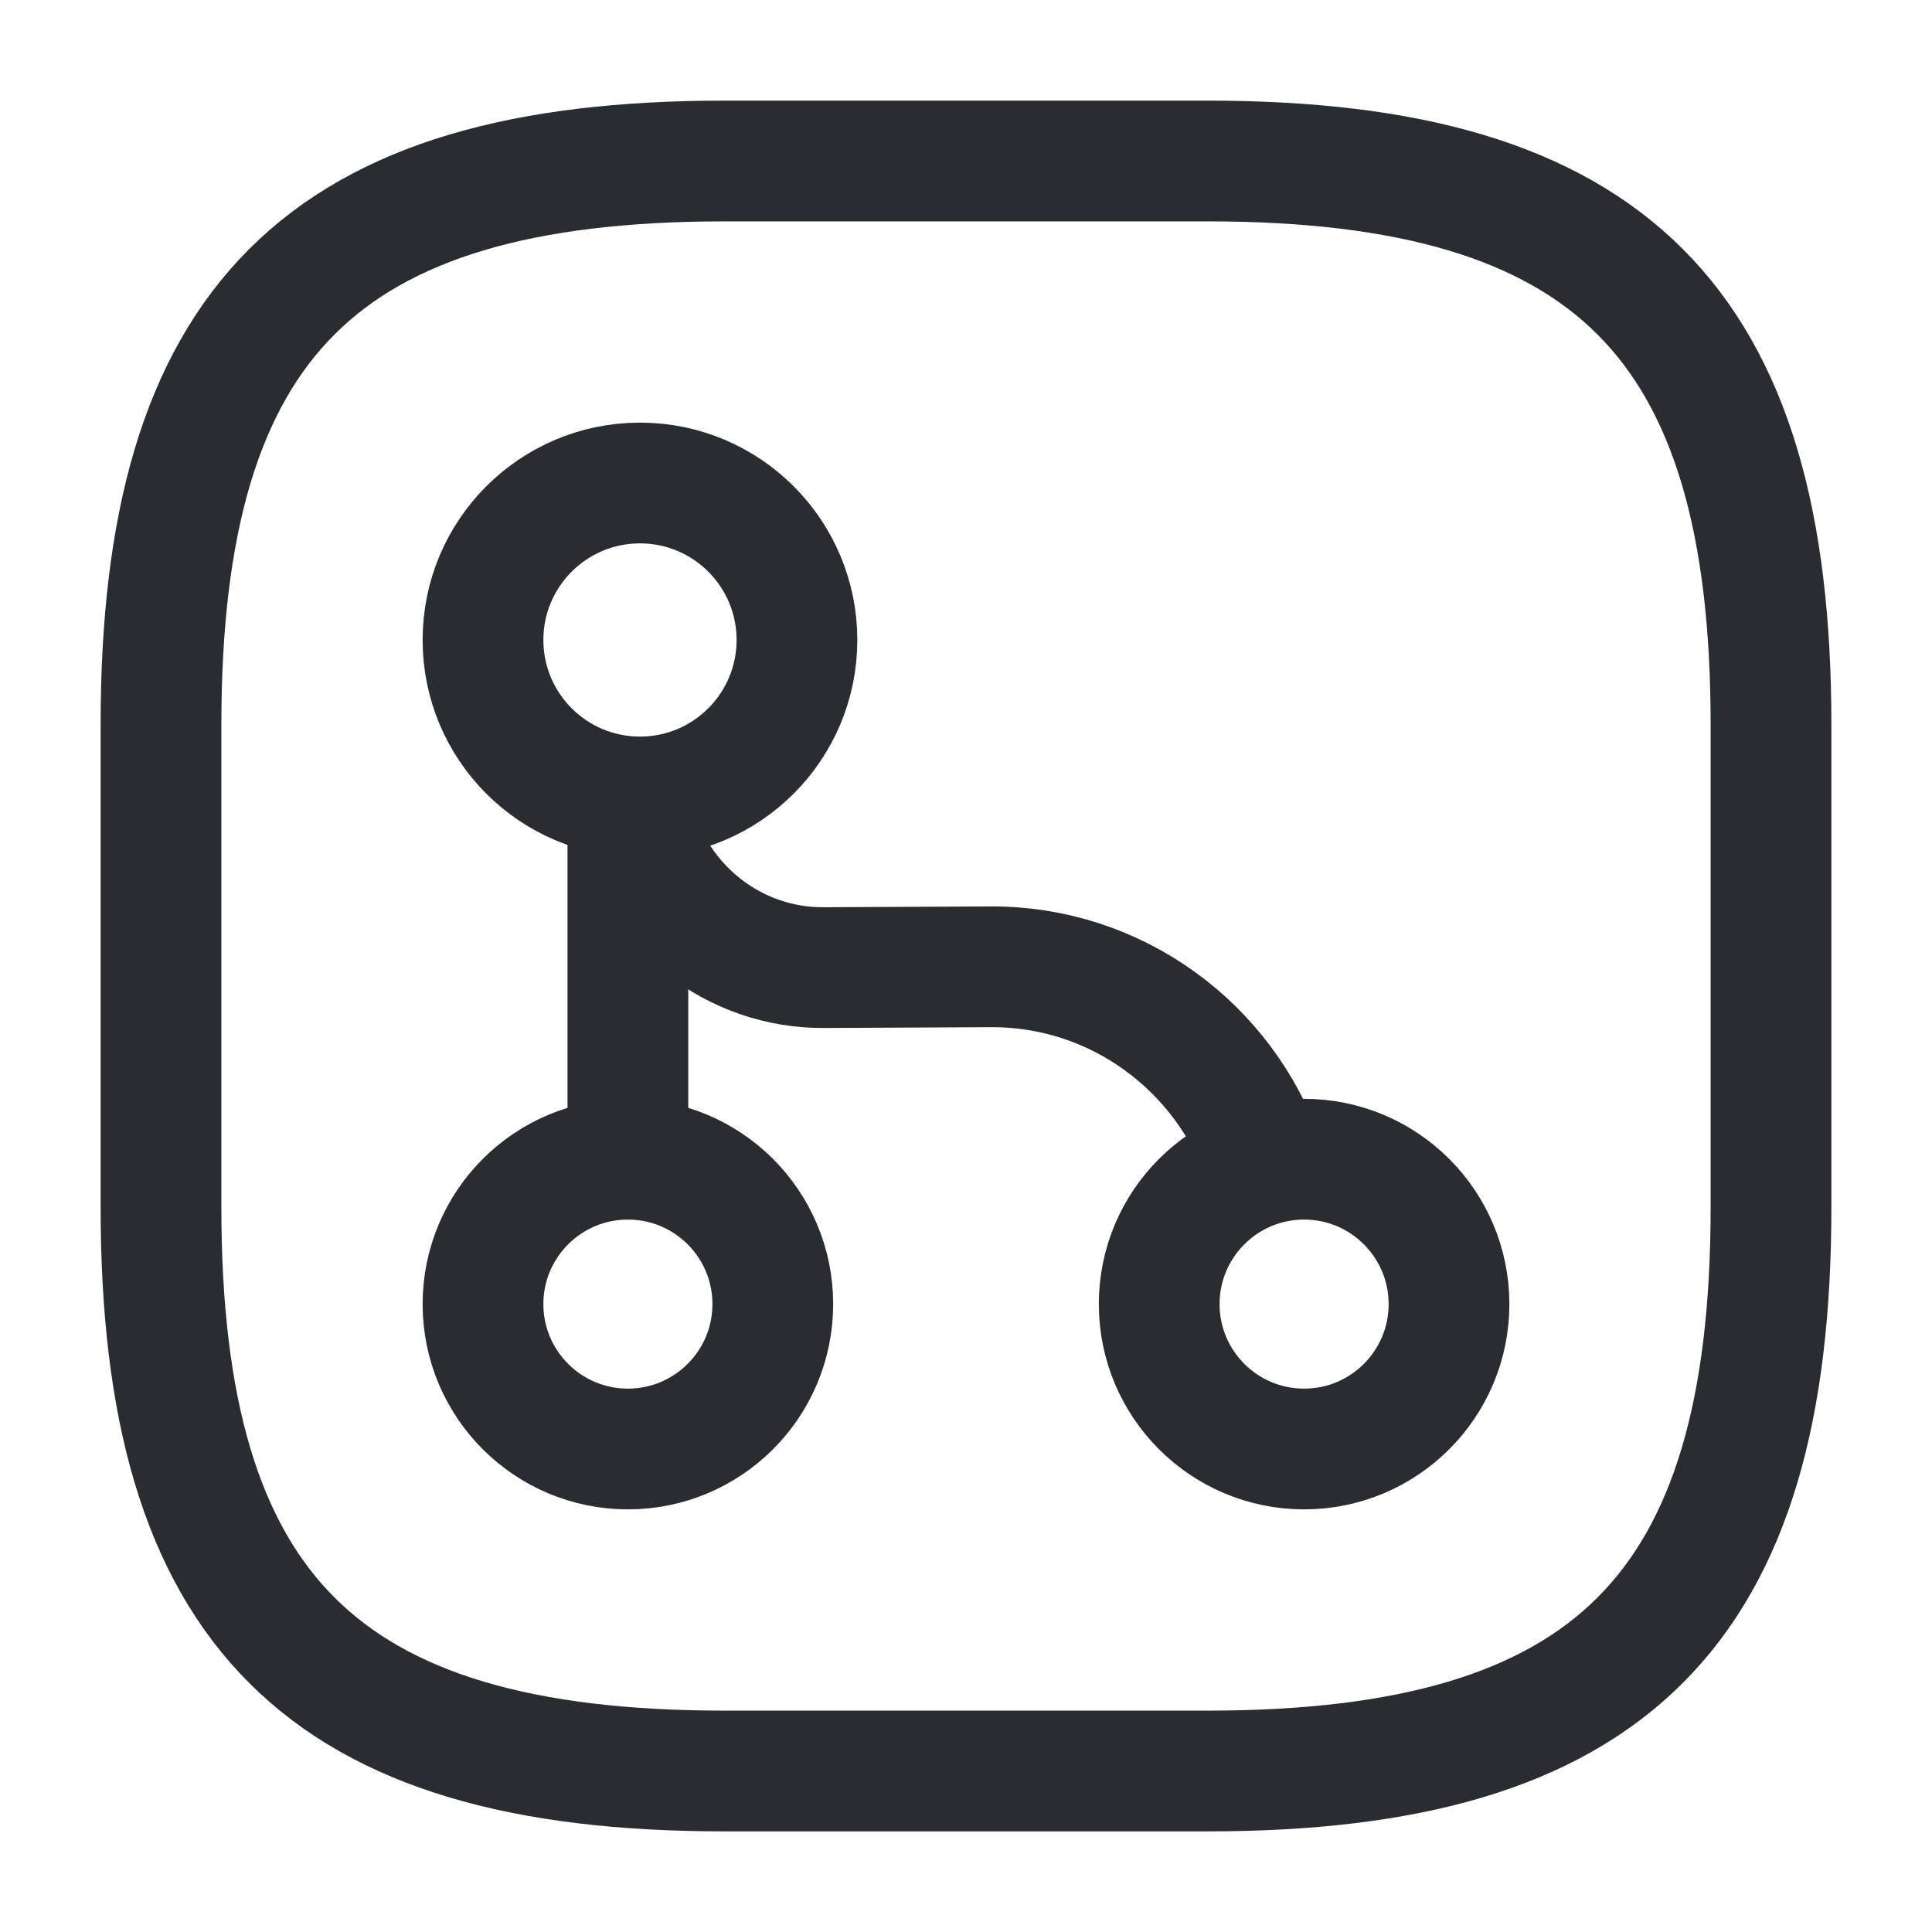 <?xml version="1.0" encoding="utf-8"?>
<svg width="800px" height="800px" viewBox="0 0 24 24" fill="none" xmlns="http://www.w3.org/2000/svg">
<path d="M7.8 10.2V14.4" stroke="#292D32" stroke-width="1.5" stroke-linecap="round" stroke-linejoin="round"/>
<path d="M7.95 9.9C9.027 9.9 9.9 9.027 9.9 7.95C9.9 6.873 9.027 6 7.95 6C6.873 6 6 6.873 6 7.95C6 9.027 6.873 9.9 7.95 9.9Z" stroke="#292D32" stroke-width="1.5" stroke-linecap="round" stroke-linejoin="round"/>
<path d="M7.8 18C8.794 18 9.6 17.194 9.6 16.2C9.6 15.206 8.794 14.4 7.8 14.4C6.806 14.4 6 15.206 6 16.2C6 17.194 6.806 18 7.8 18Z" stroke="#292D32" stroke-width="1.5" stroke-linecap="round" stroke-linejoin="round"/>
<path d="M16.2 18C17.194 18 18 17.194 18 16.2C18 15.206 17.194 14.4 16.2 14.4C15.206 14.4 14.4 15.206 14.4 16.2C14.4 17.194 15.206 18 16.2 18Z" stroke="#292D32" stroke-width="1.5" stroke-linecap="round" stroke-linejoin="round"/>
<path d="M7.88 10.2C8.15 11.25 9.11 12.03 10.24 12.02L12.3 12.01C13.87 12 15.21 13.01 15.7 14.42" stroke="#292D32" stroke-width="1.5" stroke-linecap="round" stroke-linejoin="round"/>
<path d="M9 22H15C20 22 22 20 22 15V9C22 4 20 2 15 2H9C4 2 2 4 2 9V15C2 20 4 22 9 22Z" stroke="#292D32" stroke-width="1.5" stroke-linecap="round" stroke-linejoin="round"/>
</svg>